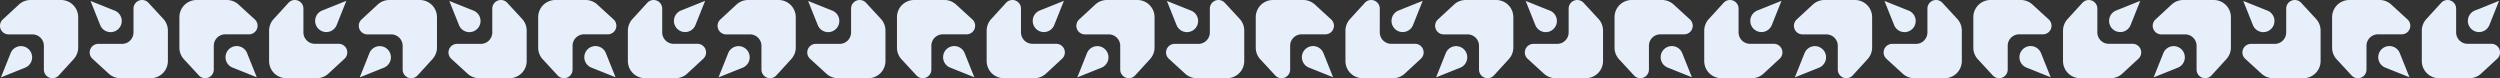 <?xml version="1.0" encoding="UTF-8"?> <svg xmlns="http://www.w3.org/2000/svg" width="2174" height="68" fill="none"><rect width="100%" height="100%" fill="#333333" stroke="none"/><path fill="#E6EFFA" d="M37.395 36.056c.5 1.208.757 2.503.757 3.81l-.007 20.66c0 1.506.454 2.977 1.304 4.22a7.47 7.47 0 0 0 7.853 3.06 7.46 7.46 0 0 0 3.808-2.228l12.966-14.187A14.96 14.96 0 0 0 68 41.29V14.95a14.96 14.96 0 0 0-4.372-10.571A14.92 14.92 0 0 0 53.072 0H26.564a14.92 14.92 0 0 0-10.126 3.964L2.41 16.93a7.48 7.48 0 0 0-1.898 8.223 7.47 7.47 0 0 0 2.747 3.455 7.46 7.46 0 0 0 4.215 1.3h20.734a9.93 9.93 0 0 1 7.031 2.916 10 10 0 0 1 2.156 3.23"></path><path fill="#E6EFFA" d="m.824 67.274 8.409-21.051a9.695 9.695 0 0 1 11.795-5.695 9.7 9.7 0 0 1 6.503 6.513 9.73 9.73 0 0 1-1.848 9.023 9.7 9.7 0 0 1-3.839 2.789zM109.944 37.395a10 10 0 0 1-3.811.757l-20.66-.007a7.5 7.5 0 0 0-4.218 1.304 7.47 7.47 0 0 0-3.06 7.853 7.46 7.46 0 0 0 2.227 3.808l14.187 12.966A14.96 14.96 0 0 0 104.71 68h26.341c3.964 0 7.767-1.573 10.57-4.372A14.92 14.92 0 0 0 146 53.072V26.564c0-3.753-1.415-7.368-3.964-10.126L129.069 2.41a7.482 7.482 0 0 0-11.678.85 7.46 7.46 0 0 0-1.3 4.214v20.734a9.944 9.944 0 0 1-6.147 9.187"></path><path fill="#E6EFFA" d="m78.727.824 21.05 8.409a9.7 9.7 0 0 1 3.844 2.785 9.7 9.7 0 0 1 1.851 9.01 9.7 9.7 0 0 1-6.513 6.503 9.73 9.73 0 0 1-9.023-1.848 9.7 9.7 0 0 1-2.789-3.839zM192.056 30.605a10 10 0 0 1 3.811-.757l20.659.007a7.48 7.48 0 0 0 6.965-4.758 7.457 7.457 0 0 0-1.913-8.207L207.392 3.924A14.96 14.96 0 0 0 197.29 0h-26.341a14.96 14.96 0 0 0-10.57 4.372A14.92 14.92 0 0 0 156 14.928v26.508c0 3.753 1.415 7.368 3.964 10.126l12.967 14.028a7.482 7.482 0 0 0 11.678-.85 7.46 7.46 0 0 0 1.3-4.214V39.792a9.944 9.944 0 0 1 6.147-9.187"></path><path fill="#E6EFFA" d="m223.274 67.176-21.051-8.409a9.7 9.7 0 0 1-3.844-2.785 9.7 9.7 0 0 1-1.851-9.01 9.7 9.7 0 0 1 6.513-6.503 9.73 9.73 0 0 1 9.023 1.848 9.7 9.7 0 0 1 2.789 3.839zM264.605 31.944a10 10 0 0 1-.757-3.81l.007-20.66a7.47 7.47 0 0 0-4.758-6.965 7.455 7.455 0 0 0-8.207 1.913l-12.966 14.186A14.96 14.96 0 0 0 234 26.71v26.34c0 3.965 1.573 7.768 4.372 10.571A14.92 14.92 0 0 0 248.928 68h26.508c3.753 0 7.368-1.415 10.126-3.964L299.59 51.07a7.483 7.483 0 0 0-.849-11.678 7.46 7.46 0 0 0-4.215-1.3h-20.734a9.93 9.93 0 0 1-7.031-2.916 10 10 0 0 1-2.156-3.23"></path><path fill="#E6EFFA" d="m301.176.726-8.409 21.051a9.7 9.7 0 0 1-7.057 5.907 9.68 9.68 0 0 1-8.809-2.647 9.72 9.72 0 0 1-2.643-8.822 9.72 9.72 0 0 1 5.898-7.068zM349.395 36.056c.5 1.208.757 2.503.757 3.81l-.007 20.66a7.48 7.48 0 0 0 4.758 6.965 7.455 7.455 0 0 0 8.207-1.913l12.966-14.187A14.96 14.96 0 0 0 380 41.29V14.95c0-3.965-1.573-7.768-4.372-10.571A14.92 14.92 0 0 0 365.072 0h-26.508a14.92 14.92 0 0 0-10.126 3.964L314.41 16.93a7.483 7.483 0 0 0 .849 11.678 7.46 7.46 0 0 0 4.215 1.3h20.734a9.94 9.94 0 0 1 9.187 6.147"></path><path fill="#E6EFFA" d="m312.824 67.274 8.409-21.051a9.7 9.7 0 0 1 7.057-5.907 9.68 9.68 0 0 1 8.809 2.647 9.72 9.72 0 0 1 2.643 8.822 9.72 9.72 0 0 1-5.898 7.068zM421.944 37.395a10 10 0 0 1-3.811.757l-20.659-.007a7.48 7.48 0 0 0-6.965 4.758 7.457 7.457 0 0 0 1.913 8.207l14.186 12.966A14.96 14.96 0 0 0 416.71 68h26.341c3.964 0 7.767-1.573 10.57-4.372A14.92 14.92 0 0 0 458 53.072V26.564c0-3.753-1.415-7.368-3.964-10.126L441.069 2.41a7.482 7.482 0 0 0-11.678.85 7.46 7.46 0 0 0-1.3 4.214v20.734a9.944 9.944 0 0 1-6.147 9.187"></path><path fill="#E6EFFA" d="m390.726.824 21.051 8.409a9.7 9.7 0 0 1 3.844 2.785 9.7 9.7 0 0 1 1.851 9.01 9.7 9.7 0 0 1-6.513 6.503 9.73 9.73 0 0 1-9.023-1.848 9.7 9.7 0 0 1-2.789-3.839zM504.056 30.605a10 10 0 0 1 3.811-.757l20.659.007a7.48 7.48 0 0 0 6.965-4.758 7.457 7.457 0 0 0-1.913-8.207L519.392 3.924A14.96 14.96 0 0 0 509.29 0h-26.341a14.96 14.96 0 0 0-10.57 4.372A14.92 14.92 0 0 0 468 14.928v26.508c0 3.753 1.415 7.368 3.964 10.126l12.967 14.028a7.482 7.482 0 0 0 11.678-.85 7.46 7.46 0 0 0 1.3-4.214V39.792a9.944 9.944 0 0 1 6.147-9.187"></path><path fill="#E6EFFA" d="m535.274 67.176-21.051-8.409a9.7 9.7 0 0 1-3.844-2.785 9.7 9.7 0 0 1-1.851-9.01 9.7 9.7 0 0 1 6.513-6.503 9.73 9.73 0 0 1 9.023 1.848 9.7 9.7 0 0 1 2.789 3.839zM576.605 31.944a10 10 0 0 1-.757-3.81l.007-20.66a7.47 7.47 0 0 0-4.758-6.965 7.455 7.455 0 0 0-8.207 1.913l-12.966 14.186A14.96 14.96 0 0 0 546 26.71v26.34c0 3.965 1.573 7.768 4.372 10.571A14.92 14.92 0 0 0 560.928 68h26.508c3.753 0 7.368-1.415 10.126-3.964L611.59 51.07a7.483 7.483 0 0 0-.849-11.678 7.46 7.46 0 0 0-4.215-1.3h-20.734a9.93 9.93 0 0 1-7.031-2.916 10 10 0 0 1-2.156-3.23"></path><path fill="#E6EFFA" d="m613.176.726-8.409 21.051a9.7 9.7 0 0 1-7.057 5.907 9.68 9.68 0 0 1-8.809-2.647 9.72 9.72 0 0 1-2.643-8.822 9.72 9.72 0 0 1 5.898-7.068zM661.395 36.056c.5 1.208.757 2.503.757 3.81l-.007 20.66a7.48 7.48 0 0 0 4.758 6.965 7.455 7.455 0 0 0 8.207-1.913l12.966-14.187A14.96 14.96 0 0 0 692 41.29V14.95c0-3.965-1.573-7.768-4.372-10.571A14.92 14.92 0 0 0 677.072 0h-26.508a14.92 14.92 0 0 0-10.126 3.964L626.41 16.93a7.483 7.483 0 0 0 .849 11.678 7.46 7.46 0 0 0 4.215 1.3h20.734a9.94 9.94 0 0 1 9.187 6.147"></path><path fill="#E6EFFA" d="m624.824 67.274 8.409-21.051a9.7 9.7 0 0 1 7.057-5.907 9.68 9.68 0 0 1 8.809 2.647 9.72 9.72 0 0 1 2.643 8.822 9.72 9.72 0 0 1-5.898 7.068zM733.944 37.395a10 10 0 0 1-3.811.757l-20.659-.007a7.48 7.48 0 0 0-6.965 4.758 7.457 7.457 0 0 0 1.913 8.207l14.186 12.966A14.96 14.96 0 0 0 728.71 68h26.341c3.964 0 7.767-1.573 10.57-4.372A14.92 14.92 0 0 0 770 53.072V26.564c0-3.753-1.415-7.368-3.964-10.126L753.069 2.41a7.482 7.482 0 0 0-11.678.85 7.46 7.46 0 0 0-1.3 4.214v20.734a9.944 9.944 0 0 1-6.147 9.187"></path><path fill="#E6EFFA" d="m702.726.824 21.051 8.409a9.7 9.7 0 0 1 3.844 2.785 9.7 9.7 0 0 1 1.851 9.01 9.7 9.7 0 0 1-6.513 6.503 9.73 9.73 0 0 1-9.023-1.848 9.7 9.7 0 0 1-2.789-3.839zM816.056 30.605a10 10 0 0 1 3.811-.757l20.659.007a7.48 7.48 0 0 0 6.965-4.758 7.457 7.457 0 0 0-1.913-8.207L831.392 3.924A14.96 14.96 0 0 0 821.29 0h-26.341a14.96 14.96 0 0 0-10.57 4.372A14.92 14.92 0 0 0 780 14.928v26.508c0 3.753 1.415 7.368 3.964 10.126l12.967 14.028a7.482 7.482 0 0 0 11.678-.85 7.46 7.46 0 0 0 1.3-4.214V39.792a9.944 9.944 0 0 1 6.147-9.187"></path><path fill="#E6EFFA" d="m847.274 67.176-21.051-8.409a9.7 9.7 0 0 1-3.844-2.785 9.7 9.7 0 0 1-1.851-9.01 9.7 9.7 0 0 1 6.513-6.503 9.73 9.73 0 0 1 9.023 1.848 9.7 9.7 0 0 1 2.789 3.839zM888.605 31.944a10 10 0 0 1-.757-3.81l.007-20.66a7.47 7.47 0 0 0-4.758-6.965 7.455 7.455 0 0 0-8.207 1.913l-12.966 14.186A14.96 14.96 0 0 0 858 26.71v26.34c0 3.965 1.573 7.768 4.372 10.571A14.92 14.92 0 0 0 872.928 68h26.508c3.753 0 7.368-1.415 10.126-3.964L923.59 51.07a7.483 7.483 0 0 0-.849-11.678 7.46 7.46 0 0 0-4.215-1.3h-20.734a9.93 9.93 0 0 1-7.031-2.916 10 10 0 0 1-2.156-3.23"></path><path fill="#E6EFFA" d="m925.176.726-8.409 21.051a9.7 9.7 0 0 1-7.057 5.907 9.68 9.68 0 0 1-8.809-2.647 9.72 9.72 0 0 1-2.643-8.822 9.72 9.72 0 0 1 5.898-7.068zM973.395 36.056c.5 1.208.757 2.503.757 3.81l-.007 20.66a7.48 7.48 0 0 0 4.758 6.965 7.455 7.455 0 0 0 8.207-1.913l12.97-14.187A14.98 14.98 0 0 0 1004 41.29V14.95a14.95 14.95 0 0 0-4.372-10.571A14.92 14.92 0 0 0 989.072 0h-26.508a14.92 14.92 0 0 0-10.126 3.964L938.41 16.93a7.483 7.483 0 0 0 .849 11.678 7.46 7.46 0 0 0 4.215 1.3h20.734a9.94 9.94 0 0 1 9.187 6.147"></path><path fill="#E6EFFA" d="m936.824 67.274 8.409-21.051a9.7 9.7 0 0 1 7.057-5.907 9.68 9.68 0 0 1 8.809 2.647 9.72 9.72 0 0 1 2.643 8.822 9.72 9.72 0 0 1-5.898 7.068zM1045.94 37.395c-1.2.5-2.5.757-3.81.757l-20.66-.007c-1.5 0-2.97.454-4.22 1.304a7.44 7.44 0 0 0-2.74 3.454 7.44 7.44 0 0 0-.32 4.399 7.52 7.52 0 0 0 2.23 3.808l14.19 12.966a14.96 14.96 0 0 0 10.1 3.924h26.34A14.943 14.943 0 0 0 1082 53.072V26.564c0-3.753-1.42-7.368-3.96-10.126L1065.07 2.41a7.48 7.48 0 0 0-3.82-2.218c-1.47-.339-3-.227-4.4.32a7.46 7.46 0 0 0-4.76 6.962v20.734a9.94 9.94 0 0 1-2.92 7.031 9.9 9.9 0 0 1-3.23 2.156"></path><path fill="#E6EFFA" d="m1014.73.824 21.05 8.409a9.7 9.7 0 0 1 3.84 2.785 9.67 9.67 0 0 1 2.06 4.272c.33 1.572.25 3.2-.21 4.738a9.74 9.74 0 0 1-2.43 4.071 9.74 9.74 0 0 1-8.83 2.643 9.7 9.7 0 0 1-4.27-2.06 9.6 9.6 0 0 1-2.79-3.838zM1128.06 30.605c1.2-.5 2.5-.757 3.81-.757l20.66.007c1.5 0 2.97-.454 4.22-1.304a7.44 7.44 0 0 0 2.74-3.454c.55-1.401.66-2.934.32-4.399a7.52 7.52 0 0 0-2.23-3.808l-14.19-12.966A14.96 14.96 0 0 0 1133.29 0h-26.34A14.943 14.943 0 0 0 1092 14.928v26.508c0 3.753 1.42 7.368 3.96 10.126l12.97 14.028a7.48 7.48 0 0 0 3.82 2.218c1.47.339 3 .227 4.4-.32a7.46 7.46 0 0 0 4.76-6.962V39.792a9.94 9.94 0 0 1 2.92-7.031 9.9 9.9 0 0 1 3.23-2.156"></path><path fill="#E6EFFA" d="m1159.27 67.176-21.05-8.409a9.7 9.7 0 0 1-3.84-2.785 9.67 9.67 0 0 1-2.06-4.272c-.33-1.572-.25-3.2.21-4.738a9.74 9.74 0 0 1 2.43-4.071 9.74 9.74 0 0 1 8.83-2.644 9.7 9.7 0 0 1 4.27 2.06 9.6 9.6 0 0 1 2.79 3.839zM1200.61 31.944a10 10 0 0 1-.76-3.81l.01-20.66a7.56 7.56 0 0 0-1.31-4.22A7.47 7.47 0 0 0 1195.1.51a7.46 7.46 0 0 0-8.21 1.913l-12.97 14.186A14.98 14.98 0 0 0 1170 26.71v26.34c0 3.965 1.57 7.768 4.37 10.571s6.6 4.379 10.56 4.379h26.51c3.75 0 7.36-1.415 10.12-3.964l14.03-12.967a7.47 7.47 0 0 0 2.22-3.818 7.45 7.45 0 0 0-.32-4.405 7.5 7.5 0 0 0-2.75-3.455 7.44 7.44 0 0 0-4.21-1.3h-20.74c-1.3 0-2.6-.257-3.8-.758a9.9 9.9 0 0 1-3.23-2.158 9.8 9.8 0 0 1-2.15-3.23"></path><path fill="#E6EFFA" d="m1237.18.726-8.41 21.051a9.8 9.8 0 0 1-2.79 3.844 9.69 9.69 0 0 1-9.01 1.851 9.8 9.8 0 0 1-4.07-2.435 9.75 9.75 0 0 1-2.43-4.078 9.8 9.8 0 0 1-.21-4.744 9.713 9.713 0 0 1 5.9-7.067zM1285.4 36.056c.49 1.208.75 2.503.75 3.81l-.01 20.66a7.56 7.56 0 0 0 1.31 4.22 7.47 7.47 0 0 0 3.45 2.745 7.46 7.46 0 0 0 8.21-1.913l12.97-14.187A14.98 14.98 0 0 0 1316 41.29V14.95c0-3.965-1.57-7.768-4.37-10.571A14.93 14.93 0 0 0 1301.07 0h-26.51c-3.75 0-7.36 1.415-10.12 3.964l-14.03 12.967a7.47 7.47 0 0 0-2.22 3.818 7.45 7.45 0 0 0 .32 4.405 7.5 7.5 0 0 0 2.75 3.455 7.44 7.44 0 0 0 4.21 1.3h20.74c1.3 0 2.6.257 3.8.758 1.21.5 2.31 1.233 3.23 2.158a10 10 0 0 1 2.16 3.23"></path><path fill="#E6EFFA" d="m1248.82 67.274 8.41-21.051a9.8 9.8 0 0 1 2.79-3.844 9.69 9.69 0 0 1 9.01-1.851 9.8 9.8 0 0 1 4.07 2.435 9.75 9.75 0 0 1 2.43 4.078c.46 1.54.53 3.17.21 4.745a9.713 9.713 0 0 1-5.9 7.067zM1357.94 37.395c-1.2.5-2.5.757-3.81.757l-20.66-.007c-1.5 0-2.97.454-4.22 1.304a7.44 7.44 0 0 0-2.74 3.454 7.44 7.44 0 0 0-.32 4.399 7.52 7.52 0 0 0 2.23 3.808l14.19 12.966a14.96 14.96 0 0 0 10.1 3.924h26.34A14.943 14.943 0 0 0 1394 53.072V26.564c0-3.753-1.42-7.368-3.96-10.126L1377.07 2.41a7.48 7.48 0 0 0-3.82-2.218c-1.47-.339-3-.227-4.4.32a7.46 7.46 0 0 0-4.76 6.962v20.734a9.94 9.94 0 0 1-2.92 7.031 9.9 9.9 0 0 1-3.23 2.156"></path><path fill="#E6EFFA" d="m1326.73.824 21.05 8.409a9.7 9.7 0 0 1 3.84 2.785 9.67 9.67 0 0 1 2.06 4.272c.33 1.572.25 3.2-.21 4.738a9.74 9.74 0 0 1-2.43 4.071 9.74 9.74 0 0 1-8.83 2.643 9.7 9.7 0 0 1-4.27-2.06 9.6 9.6 0 0 1-2.79-3.838zM1440.06 30.605c1.2-.5 2.5-.757 3.81-.757l20.66.007c1.5 0 2.97-.454 4.22-1.304a7.44 7.44 0 0 0 2.74-3.454c.55-1.401.66-2.934.32-4.399a7.52 7.52 0 0 0-2.23-3.808l-14.19-12.966A14.96 14.96 0 0 0 1445.29 0h-26.34A14.943 14.943 0 0 0 1404 14.928v26.508c0 3.753 1.42 7.368 3.96 10.126l12.97 14.028a7.48 7.48 0 0 0 3.82 2.218c1.47.339 3 .227 4.4-.32a7.46 7.46 0 0 0 4.76-6.962V39.792a9.94 9.94 0 0 1 2.92-7.031 9.9 9.9 0 0 1 3.23-2.156"></path><path fill="#E6EFFA" d="m1471.27 67.176-21.05-8.409a9.7 9.7 0 0 1-3.84-2.785 9.67 9.67 0 0 1-2.06-4.272c-.33-1.572-.25-3.2.21-4.738a9.74 9.74 0 0 1 2.43-4.071 9.74 9.74 0 0 1 8.83-2.644 9.7 9.7 0 0 1 4.27 2.06 9.6 9.6 0 0 1 2.79 3.839zM1512.61 31.944a10 10 0 0 1-.76-3.81l.01-20.66a7.56 7.56 0 0 0-1.31-4.22A7.47 7.47 0 0 0 1507.1.51a7.46 7.46 0 0 0-8.21 1.913l-12.97 14.186A14.98 14.98 0 0 0 1482 26.71v26.34c0 3.965 1.57 7.768 4.37 10.571s6.6 4.379 10.56 4.379h26.51c3.75 0 7.36-1.415 10.12-3.964l14.03-12.967a7.47 7.47 0 0 0 2.22-3.818 7.45 7.45 0 0 0-.32-4.405 7.5 7.5 0 0 0-2.75-3.455 7.44 7.44 0 0 0-4.21-1.3h-20.74c-1.3 0-2.6-.257-3.8-.758a9.9 9.9 0 0 1-3.23-2.158 9.8 9.8 0 0 1-2.15-3.23"></path><path fill="#E6EFFA" d="m1549.18.726-8.41 21.051a9.8 9.8 0 0 1-2.79 3.844 9.69 9.69 0 0 1-9.01 1.851 9.8 9.8 0 0 1-4.07-2.435 9.75 9.75 0 0 1-2.43-4.078 9.8 9.8 0 0 1-.21-4.744 9.713 9.713 0 0 1 5.9-7.067zM1597.4 36.056c.49 1.208.75 2.503.75 3.81l-.01 20.66a7.56 7.56 0 0 0 1.31 4.22 7.47 7.47 0 0 0 3.45 2.745 7.46 7.46 0 0 0 8.21-1.913l12.97-14.187A14.98 14.98 0 0 0 1628 41.29V14.95c0-3.965-1.57-7.768-4.37-10.571A14.93 14.93 0 0 0 1613.07 0h-26.51c-3.75 0-7.36 1.415-10.12 3.964l-14.03 12.967a7.47 7.47 0 0 0-2.22 3.818 7.45 7.45 0 0 0 .32 4.405 7.5 7.5 0 0 0 2.75 3.455 7.44 7.44 0 0 0 4.21 1.3h20.74c1.3 0 2.6.257 3.8.758 1.21.5 2.31 1.233 3.23 2.158a10 10 0 0 1 2.16 3.23"></path><path fill="#E6EFFA" d="m1560.82 67.274 8.41-21.051a9.8 9.8 0 0 1 2.79-3.844 9.69 9.69 0 0 1 9.01-1.851 9.8 9.8 0 0 1 4.07 2.435 9.75 9.75 0 0 1 2.43 4.078c.46 1.54.53 3.17.21 4.745a9.713 9.713 0 0 1-5.9 7.067zM1669.94 37.395c-1.2.5-2.5.757-3.81.757l-20.66-.007c-1.5 0-2.97.454-4.22 1.304a7.44 7.44 0 0 0-2.74 3.454 7.44 7.44 0 0 0-.32 4.399 7.52 7.52 0 0 0 2.23 3.808l14.19 12.966a14.96 14.96 0 0 0 10.1 3.924h26.34A14.943 14.943 0 0 0 1706 53.072V26.564c0-3.753-1.42-7.368-3.96-10.126L1689.07 2.41a7.48 7.48 0 0 0-3.82-2.218c-1.47-.339-3-.227-4.4.32a7.46 7.46 0 0 0-4.76 6.962v20.734a9.94 9.94 0 0 1-2.92 7.031 9.9 9.9 0 0 1-3.23 2.156"></path><path fill="#E6EFFA" d="m1638.73.824 21.05 8.409a9.7 9.7 0 0 1 3.84 2.785 9.67 9.67 0 0 1 2.06 4.272c.33 1.572.25 3.2-.21 4.738a9.74 9.74 0 0 1-2.43 4.071 9.74 9.74 0 0 1-8.83 2.643 9.7 9.7 0 0 1-4.27-2.06 9.6 9.6 0 0 1-2.79-3.838zM1752.06 30.605c1.2-.5 2.5-.757 3.81-.757l20.66.007c1.5 0 2.97-.454 4.22-1.304a7.44 7.44 0 0 0 2.74-3.454c.55-1.401.66-2.934.32-4.399a7.52 7.52 0 0 0-2.23-3.808l-14.19-12.966A14.96 14.96 0 0 0 1757.29 0h-26.34A14.943 14.943 0 0 0 1716 14.928v26.508c0 3.753 1.42 7.368 3.96 10.126l12.97 14.028a7.48 7.48 0 0 0 3.82 2.218c1.47.339 3 .227 4.4-.32a7.46 7.46 0 0 0 4.76-6.962V39.792a9.94 9.94 0 0 1 2.92-7.031 9.9 9.9 0 0 1 3.23-2.156"></path><path fill="#E6EFFA" d="m1783.27 67.176-21.05-8.409a9.7 9.7 0 0 1-3.84-2.785 9.67 9.67 0 0 1-2.06-4.272c-.33-1.572-.25-3.2.21-4.738a9.74 9.74 0 0 1 2.43-4.071 9.74 9.74 0 0 1 8.83-2.644 9.7 9.7 0 0 1 4.27 2.06 9.6 9.6 0 0 1 2.79 3.839zM1824.61 31.944a10 10 0 0 1-.76-3.81l.01-20.66a7.56 7.56 0 0 0-1.31-4.22A7.47 7.47 0 0 0 1819.1.51a7.46 7.46 0 0 0-8.21 1.913l-12.97 14.186A14.98 14.98 0 0 0 1794 26.71v26.34c0 3.965 1.57 7.768 4.37 10.571s6.6 4.379 10.56 4.379h26.51c3.75 0 7.36-1.415 10.12-3.964l14.03-12.967a7.47 7.47 0 0 0 2.22-3.818 7.45 7.45 0 0 0-.32-4.405 7.5 7.5 0 0 0-2.75-3.455 7.44 7.44 0 0 0-4.21-1.3h-20.74c-1.3 0-2.6-.257-3.8-.758a9.9 9.9 0 0 1-3.23-2.158 9.8 9.8 0 0 1-2.15-3.23"></path><path fill="#E6EFFA" d="m1861.18.726-8.41 21.051a9.8 9.8 0 0 1-2.79 3.844 9.69 9.69 0 0 1-9.01 1.851 9.8 9.8 0 0 1-4.07-2.435 9.75 9.75 0 0 1-2.43-4.078 9.8 9.8 0 0 1-.21-4.744 9.713 9.713 0 0 1 5.9-7.067zM1909.4 36.056c.49 1.208.75 2.503.75 3.81l-.01 20.66a7.56 7.56 0 0 0 1.31 4.22 7.47 7.47 0 0 0 3.45 2.745 7.46 7.46 0 0 0 8.21-1.913l12.97-14.187A14.98 14.98 0 0 0 1940 41.29V14.95c0-3.965-1.57-7.768-4.37-10.571A14.93 14.93 0 0 0 1925.07 0h-26.51c-3.75 0-7.36 1.415-10.12 3.964l-14.03 12.967a7.47 7.47 0 0 0-2.22 3.818 7.45 7.45 0 0 0 .32 4.405 7.5 7.5 0 0 0 2.75 3.455 7.44 7.44 0 0 0 4.21 1.3h20.74c1.3 0 2.6.257 3.8.758 1.21.5 2.31 1.233 3.23 2.158a10 10 0 0 1 2.16 3.23"></path><path fill="#E6EFFA" d="m1872.82 67.274 8.41-21.051a9.8 9.8 0 0 1 2.79-3.844 9.69 9.69 0 0 1 9.01-1.851 9.8 9.8 0 0 1 4.07 2.435 9.75 9.75 0 0 1 2.43 4.078c.46 1.54.53 3.17.21 4.745a9.713 9.713 0 0 1-5.9 7.067zM1981.94 37.395c-1.2.5-2.5.757-3.81.757l-20.66-.007c-1.5 0-2.97.454-4.22 1.304a7.44 7.44 0 0 0-2.74 3.454 7.44 7.44 0 0 0-.32 4.399 7.52 7.52 0 0 0 2.23 3.808l14.19 12.966a14.96 14.96 0 0 0 10.1 3.924h26.34A14.943 14.943 0 0 0 2018 53.072V26.564c0-3.753-1.42-7.368-3.96-10.126L2001.07 2.41a7.48 7.48 0 0 0-3.82-2.218c-1.47-.339-3-.227-4.4.32a7.46 7.46 0 0 0-4.76 6.962v20.734a9.94 9.94 0 0 1-2.92 7.031 9.9 9.9 0 0 1-3.23 2.156"></path><path fill="#E6EFFA" d="m1950.73.824 21.05 8.409a9.7 9.7 0 0 1 3.84 2.785 9.67 9.67 0 0 1 2.06 4.272c.33 1.572.25 3.2-.21 4.738a9.74 9.74 0 0 1-2.43 4.071 9.74 9.74 0 0 1-8.83 2.643 9.7 9.7 0 0 1-4.27-2.06 9.6 9.6 0 0 1-2.79-3.838zM2064.06 30.605c1.2-.5 2.5-.757 3.81-.757l20.66.007c1.5 0 2.97-.454 4.22-1.304a7.44 7.44 0 0 0 2.74-3.454c.55-1.401.66-2.934.32-4.399a7.52 7.52 0 0 0-2.23-3.808l-14.19-12.966A14.96 14.96 0 0 0 2069.29 0h-26.34A14.943 14.943 0 0 0 2028 14.928v26.508c0 3.753 1.42 7.368 3.96 10.126l12.97 14.028a7.48 7.48 0 0 0 3.82 2.218c1.47.339 3 .227 4.4-.32a7.46 7.46 0 0 0 4.76-6.962V39.792a9.94 9.94 0 0 1 2.92-7.031 9.9 9.9 0 0 1 3.23-2.156"></path><path fill="#E6EFFA" d="m2095.27 67.176-21.05-8.409a9.7 9.7 0 0 1-3.84-2.785 9.67 9.67 0 0 1-2.06-4.272c-.33-1.572-.25-3.2.21-4.738a9.74 9.74 0 0 1 2.43-4.071 9.74 9.74 0 0 1 8.83-2.644 9.7 9.7 0 0 1 4.27 2.06 9.6 9.6 0 0 1 2.79 3.839zM2136.61 31.944a10 10 0 0 1-.76-3.81l.01-20.66a7.56 7.56 0 0 0-1.31-4.22A7.47 7.47 0 0 0 2131.1.51a7.46 7.46 0 0 0-8.21 1.913l-12.97 14.186A14.98 14.98 0 0 0 2106 26.71v26.34c0 3.965 1.57 7.768 4.37 10.571s6.6 4.379 10.56 4.379h26.51c3.75 0 7.36-1.415 10.12-3.964l14.03-12.967a7.47 7.47 0 0 0 2.22-3.818 7.45 7.45 0 0 0-.32-4.405 7.5 7.5 0 0 0-2.75-3.455 7.44 7.44 0 0 0-4.21-1.3h-20.74c-1.3 0-2.6-.257-3.8-.758a9.9 9.9 0 0 1-3.23-2.158 9.8 9.8 0 0 1-2.15-3.23"></path><path fill="#E6EFFA" d="m2173.18.726-8.41 21.051a9.8 9.8 0 0 1-2.79 3.844 9.69 9.69 0 0 1-9.01 1.851 9.8 9.8 0 0 1-4.07-2.435 9.75 9.75 0 0 1-2.43-4.078 9.8 9.8 0 0 1-.21-4.744 9.713 9.713 0 0 1 5.9-7.067z"></path></svg> 
